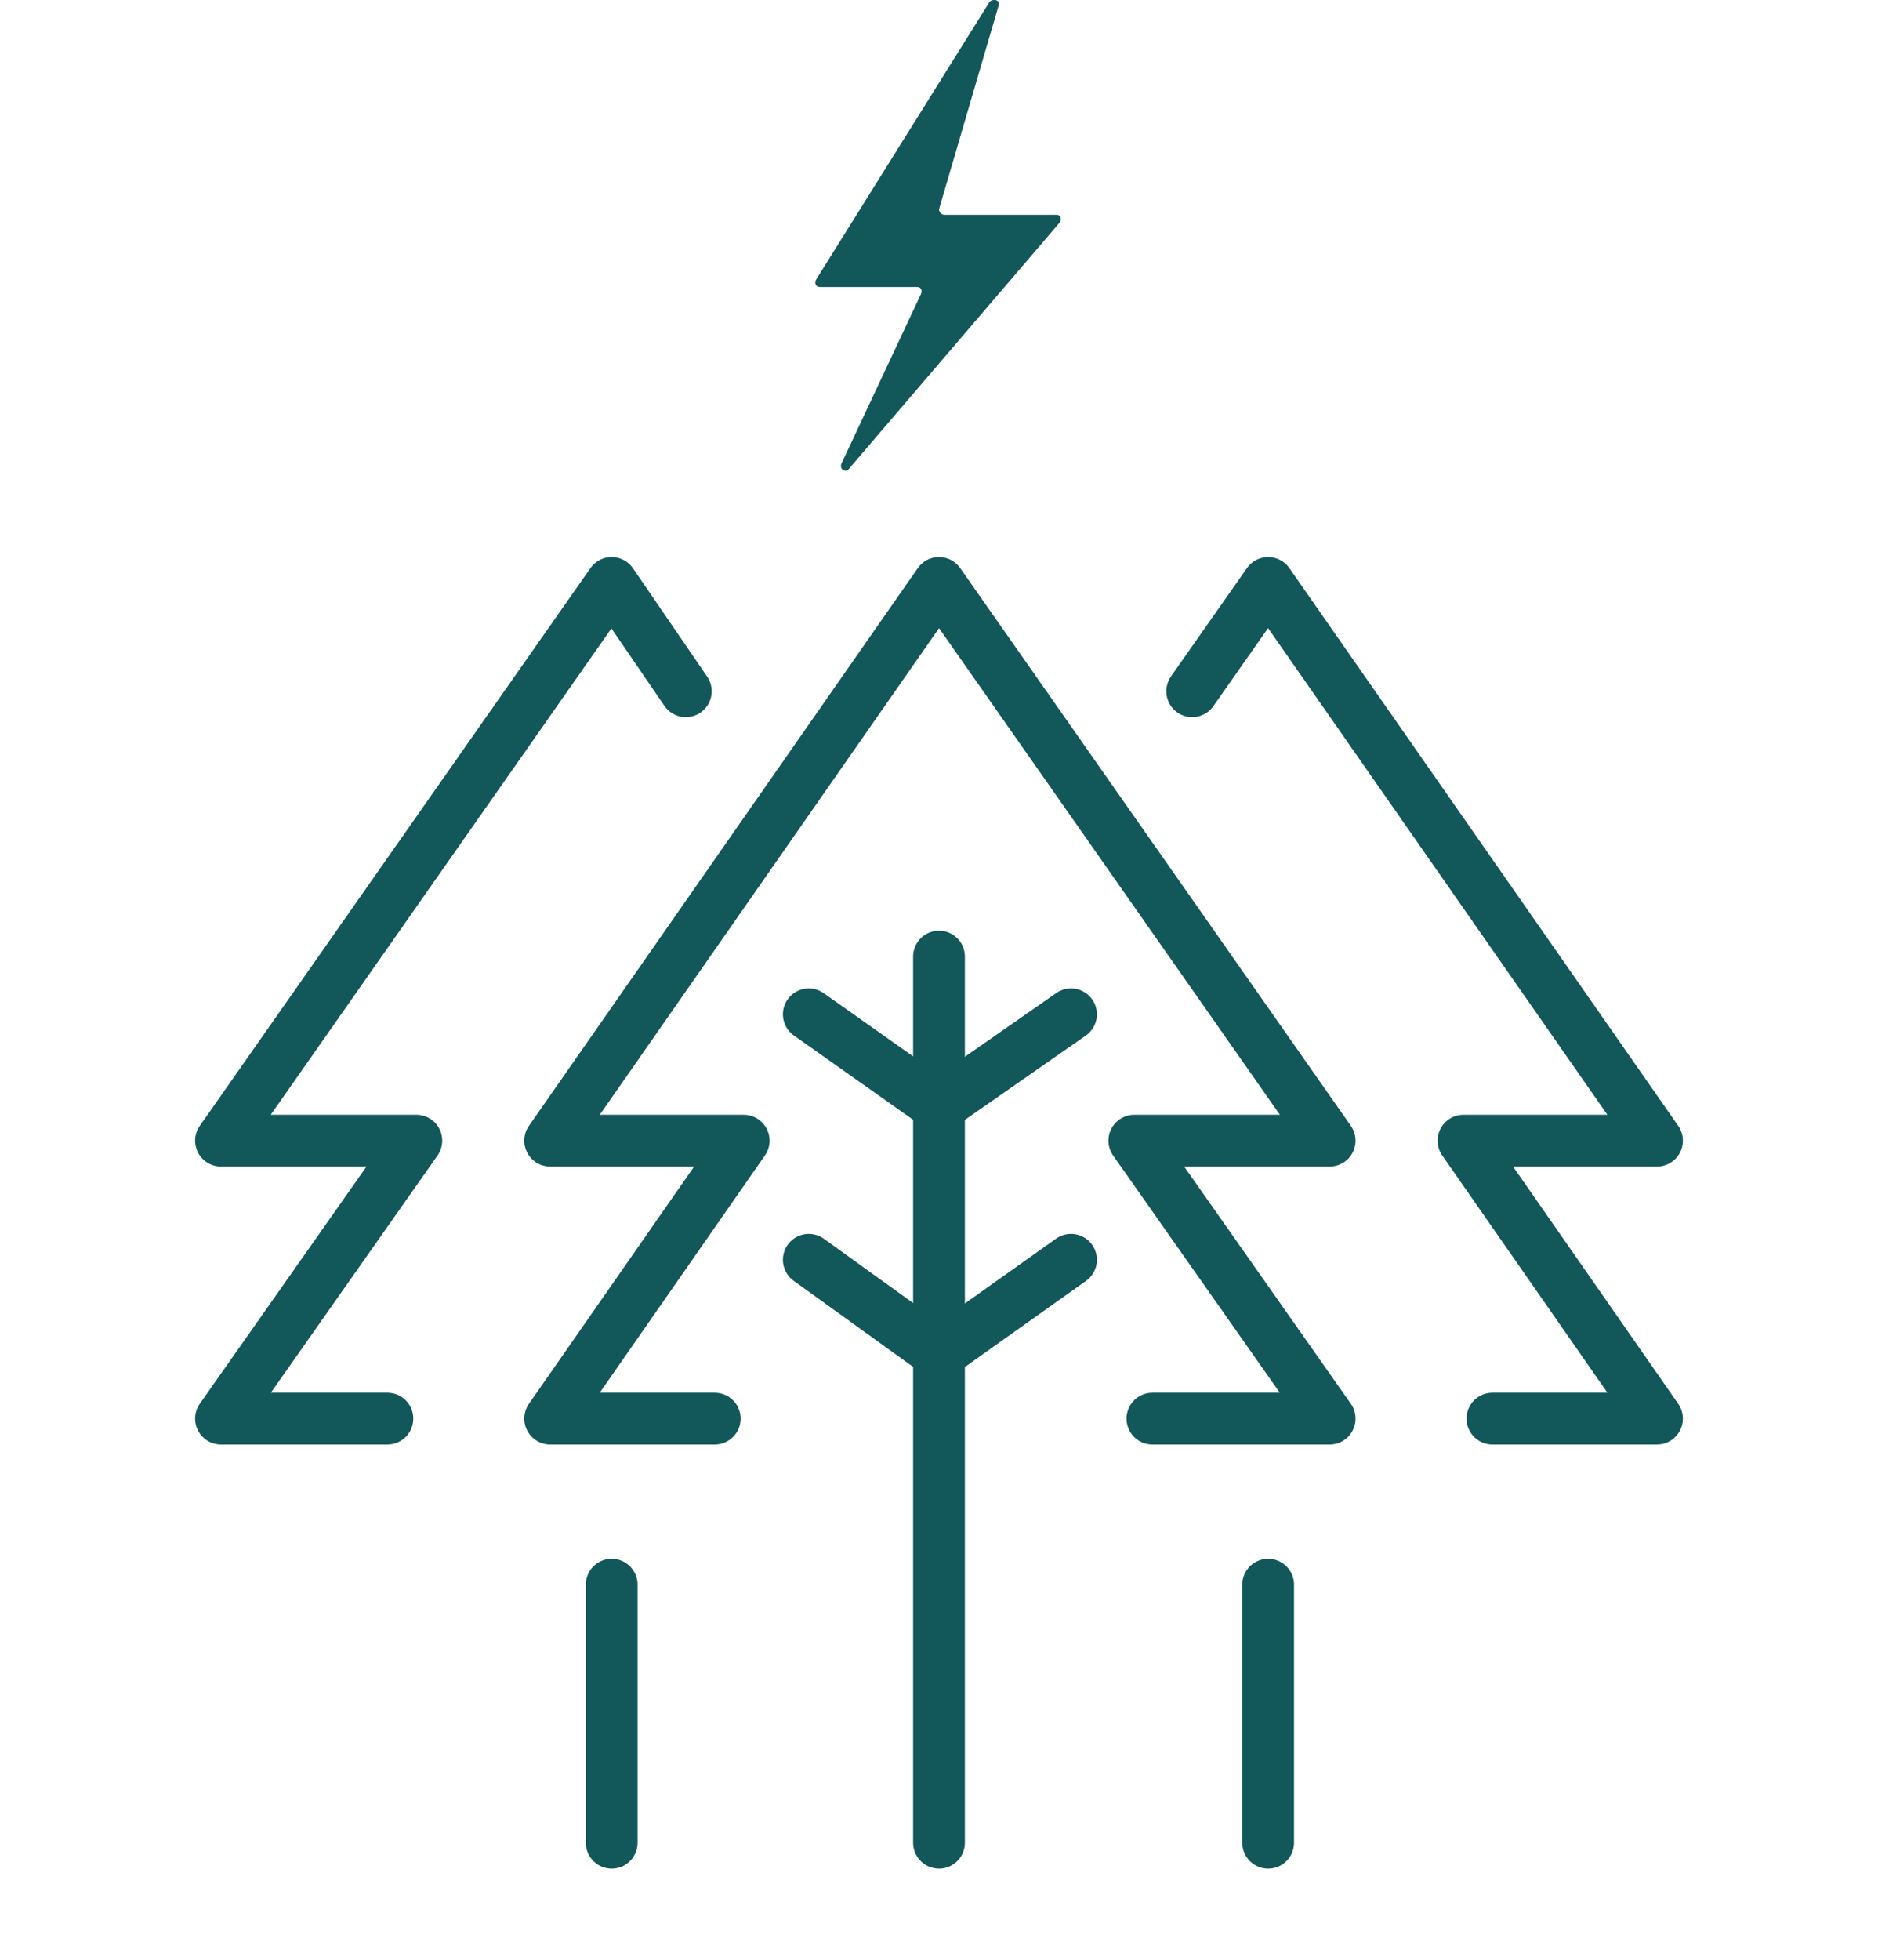<svg width="254" height="265" viewBox="0 0 254 265" fill="none" xmlns="http://www.w3.org/2000/svg">
<g clip-path="url(#clip0_37_16797)">
<path d="M127 129.318V249.12" stroke="#125759" stroke-width="7" stroke-miterlimit="10" stroke-linecap="round" stroke-linejoin="round"/>
<path d="M96.669 191.781H74.41L100.583 154.206H74.41L127 78.811L179.835 154.206H153.417L179.835 191.781H155.863" stroke="#125759" stroke-width="7" stroke-miterlimit="10" stroke-linecap="round" stroke-linejoin="round"/>
<path d="M82.731 214.229V249.12" stroke="#125759" stroke-width="7" stroke-miterlimit="10" stroke-linecap="round" stroke-linejoin="round"/>
<path d="M52.396 191.781H29.892L56.309 154.206H29.892L82.727 78.811L92.755 93.451" stroke="#125759" stroke-width="7" stroke-miterlimit="10" stroke-linecap="round" stroke-linejoin="round"/>
<path d="M171.518 214.229V249.12" stroke="#125759" stroke-width="7" stroke-miterlimit="10" stroke-linecap="round" stroke-linejoin="round"/>
<path d="M201.849 191.781H224.108L197.935 154.206H224.108L171.518 78.811L161.245 93.451" stroke="#125759" stroke-width="7" stroke-miterlimit="10" stroke-linecap="round" stroke-linejoin="round"/>
<path d="M109.388 137.126L127 149.57L144.856 137.126" stroke="#125759" stroke-width="7" stroke-miterlimit="10" stroke-linecap="round" stroke-linejoin="round"/>
<path d="M109.388 170.309L127 182.997L144.856 170.309" stroke="#125759" stroke-width="7" stroke-miterlimit="10" stroke-linecap="round" stroke-linejoin="round"/>
<path d="M133.846 0.244L110.364 37.819C110.119 38.307 110.364 38.795 110.853 38.795H124.061C124.551 38.795 124.795 39.283 124.551 39.771L113.788 62.707C113.543 63.439 114.277 63.927 114.766 63.439L143.385 30.012C143.63 29.523 143.385 29.035 142.896 29.035H127.73C127.241 29.035 126.997 28.548 126.997 28.304L135.069 0.732C135.313 -1.37481e-06 134.335 -0.244 133.846 0.244Z" fill="#125759"/>
</g>
<defs>
<clipPath id="clip0_37_16797">
<rect width="254" height="265" fill="white"/>
</clipPath>
</defs>
</svg>
